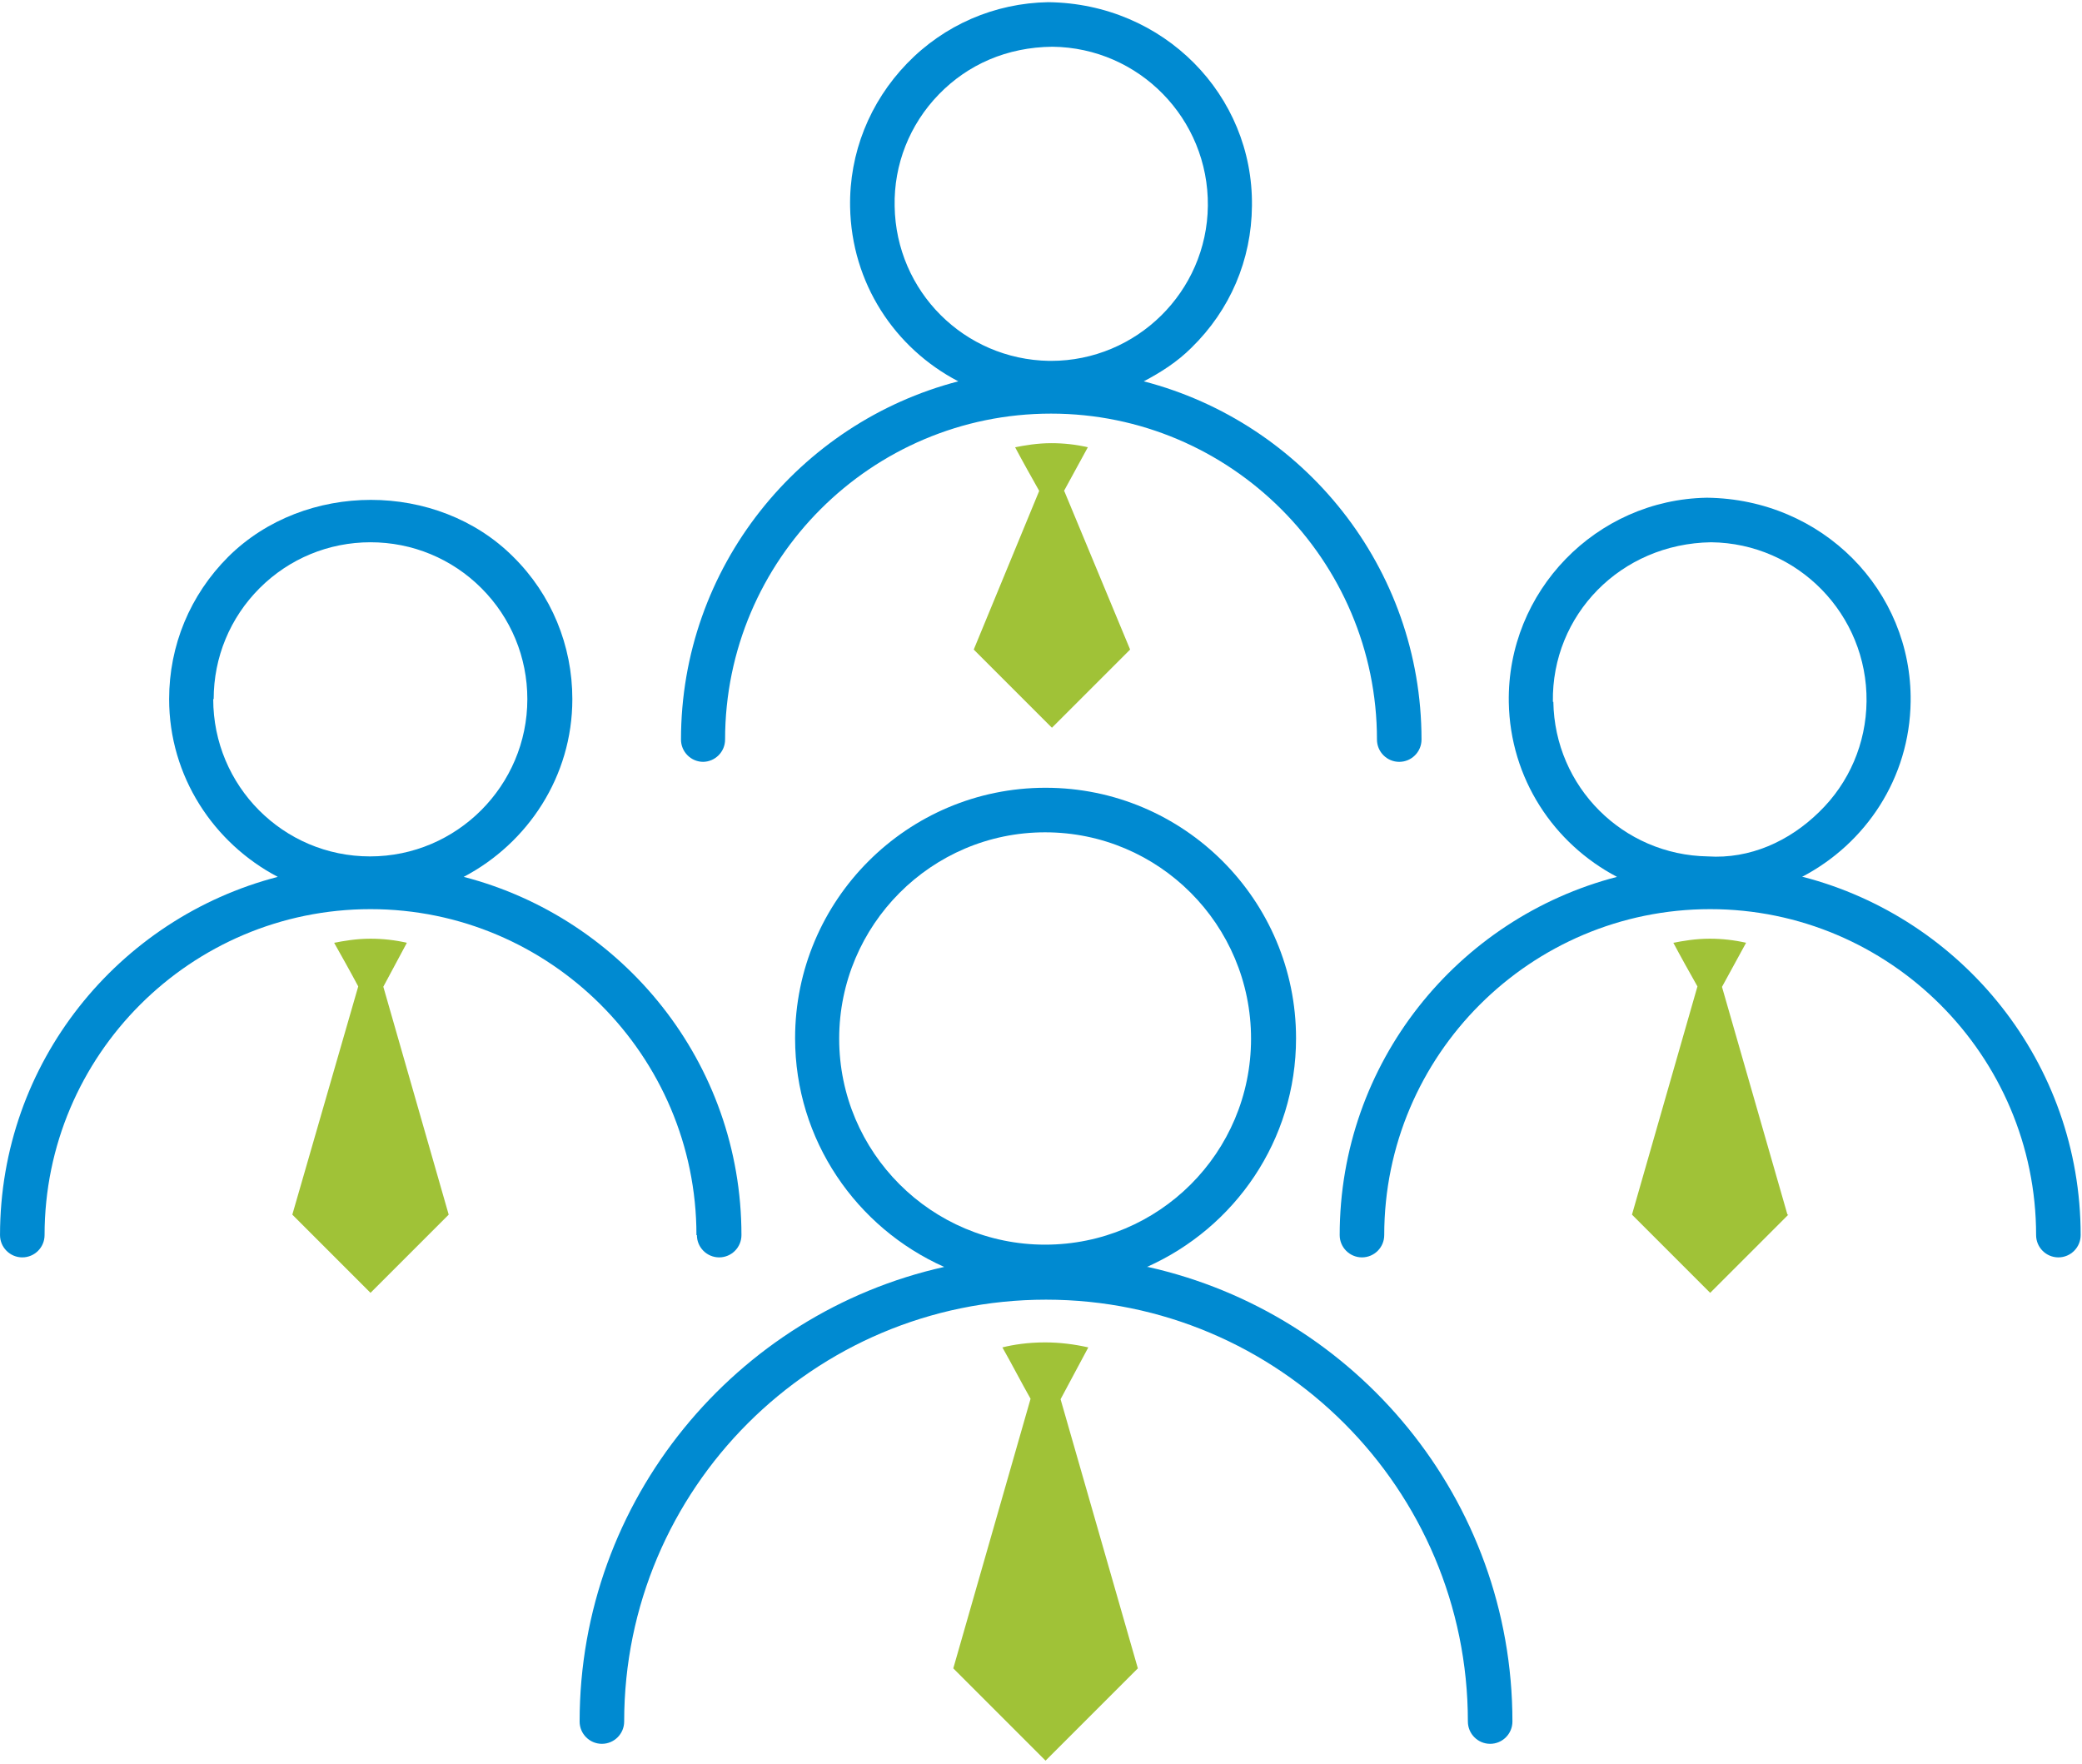 <?xml version="1.0" encoding="UTF-8"?> <svg xmlns="http://www.w3.org/2000/svg" width="458" height="388" viewBox="0 0 458 388" fill="none"><path d="M153.305 271.68C153.305 274.38 155.505 276.58 158.205 276.58C160.905 276.58 163.105 274.38 163.105 271.68C163.105 233.78 137.105 201.98 102.005 192.88C116.105 185.48 125.905 170.78 125.905 153.78C125.905 141.98 121.305 130.78 112.905 122.48C96.205 105.78 67.005 105.78 50.205 122.48C41.805 130.88 37.205 141.98 37.205 153.78C37.205 170.78 47.005 185.48 61.105 192.88C26.005 201.98 0.005 233.78 0.005 271.68C0.005 274.38 2.205 276.58 4.905 276.58C7.605 276.58 9.805 274.38 9.805 271.68C9.805 232.08 42.005 199.98 81.505 199.98C121.005 199.98 153.205 232.18 153.205 271.68H153.305ZM47.005 153.78C47.005 144.58 50.605 135.88 57.105 129.38C63.605 122.88 72.305 119.28 81.505 119.28C90.705 119.28 99.405 122.88 105.905 129.38C112.405 135.88 116.005 144.58 116.005 153.78C116.005 172.78 100.505 188.38 81.405 188.38C62.305 188.38 46.905 172.88 46.905 153.78H47.005Z" fill="#008AD1"></path><path d="M252.305 278.68C271.605 270.08 285.105 250.88 285.105 228.38C285.105 197.98 260.405 173.28 230.005 173.28C199.605 173.28 174.905 197.98 174.905 228.38C174.905 250.78 188.405 270.08 207.705 278.68C161.905 288.88 127.505 329.88 127.505 378.68C127.505 381.38 129.705 383.58 132.405 383.58C135.105 383.58 137.305 381.38 137.305 378.68C137.305 327.48 178.905 285.88 230.105 285.88C281.305 285.88 322.905 327.48 322.905 378.68C322.905 381.38 325.105 383.58 327.805 383.58C330.505 383.58 332.705 381.38 332.705 378.68C332.705 329.78 298.305 288.88 252.505 278.68H252.305ZM184.605 228.48C184.605 203.48 204.905 183.08 229.905 183.08C254.905 183.08 275.205 203.38 275.205 228.48C275.205 253.58 254.905 273.78 229.905 273.78C204.905 273.78 184.605 253.48 184.605 228.48Z" fill="#008AD1"></path><path d="M396.405 192.88C410.405 185.58 420.105 171.18 420.305 154.28C420.605 129.88 400.905 109.78 375.505 109.48C351.105 109.88 331.505 130.08 331.905 154.48C332.205 171.28 341.805 185.58 355.705 192.88C320.605 201.98 294.705 233.78 294.705 271.68C294.705 274.38 296.905 276.58 299.605 276.58C302.305 276.58 304.505 274.38 304.505 271.68C304.505 232.08 336.705 199.98 376.205 199.98C415.705 199.98 447.905 232.18 447.905 271.68C447.905 274.38 450.105 276.58 452.805 276.58C455.505 276.58 457.705 274.38 457.705 271.68C457.705 233.78 431.705 201.98 396.605 192.88H396.405ZM341.605 154.38C341.305 135.28 356.505 119.58 376.405 119.28C395.505 119.48 410.805 135.18 410.605 154.28C410.505 163.48 406.805 172.18 400.205 178.58C393.605 185.08 384.905 188.98 375.705 188.38C357.005 188.08 342.005 173.08 341.705 154.38H341.605Z" fill="#008AD1"></path><path d="M154.605 167.58C157.305 167.58 159.505 165.38 159.505 162.68C159.505 123.08 191.705 90.98 231.205 90.98C270.705 90.98 302.905 123.18 302.905 162.68C302.905 165.38 305.105 167.58 307.805 167.58C310.505 167.58 312.705 165.38 312.705 162.68C312.705 124.78 286.705 92.98 251.605 83.88C255.405 81.88 259.005 79.58 262.105 76.48C270.605 68.18 275.305 57.18 275.405 45.28C275.705 20.88 256.005 0.78 230.605 0.48C218.805 0.68 207.705 5.48 199.505 13.98C191.305 22.48 186.805 33.68 187.005 45.48C187.305 62.28 196.805 76.58 210.805 83.88C175.805 92.98 149.805 124.78 149.805 162.68C149.805 165.38 152.005 167.58 154.705 167.58H154.605ZM196.805 45.38C196.605 36.18 200.105 27.38 206.505 20.78C212.905 14.18 221.505 10.38 231.505 10.28C250.605 10.48 265.905 26.18 265.705 45.28C265.505 64.18 250.005 79.38 231.205 79.38H230.805C212.105 79.08 197.105 64.08 196.805 45.38Z" fill="#008AD1"></path><path d="M84.305 217.08L89.505 207.38C86.905 206.78 84.205 206.48 81.505 206.48C78.305 206.48 75.605 206.98 73.505 207.38C75.305 210.58 77.105 213.78 78.805 216.98L64.305 267.18L81.505 284.38L98.705 267.18L84.305 216.98V217.08Z" fill="#A0C237"></path><path d="M239.406 296.38C236.306 295.68 233.106 295.28 229.906 295.28C226.106 295.28 222.906 295.78 220.506 296.38C222.606 300.08 224.606 303.98 226.706 307.68L209.706 366.98L230.006 387.28L250.306 366.98L233.306 307.78L239.406 296.38Z" fill="#A0C237"></path><path d="M393.205 267.18L378.805 217.08L384.105 207.38C381.505 206.78 378.805 206.48 376.105 206.48C372.905 206.48 370.205 206.98 368.105 207.38C369.805 210.58 371.605 213.78 373.405 216.98L359.005 267.18L376.205 284.38L393.405 267.18H393.205Z" fill="#A0C237"></path><path d="M234.005 108.08L239.305 98.38C236.705 97.78 234.005 97.48 231.305 97.48C228.105 97.48 225.405 97.98 223.305 98.38C225.005 101.58 226.805 104.78 228.605 107.98L214.205 142.88L231.405 160.08L248.605 142.88L234.105 107.98L234.005 108.08Z" fill="#A0C237"></path></svg> 